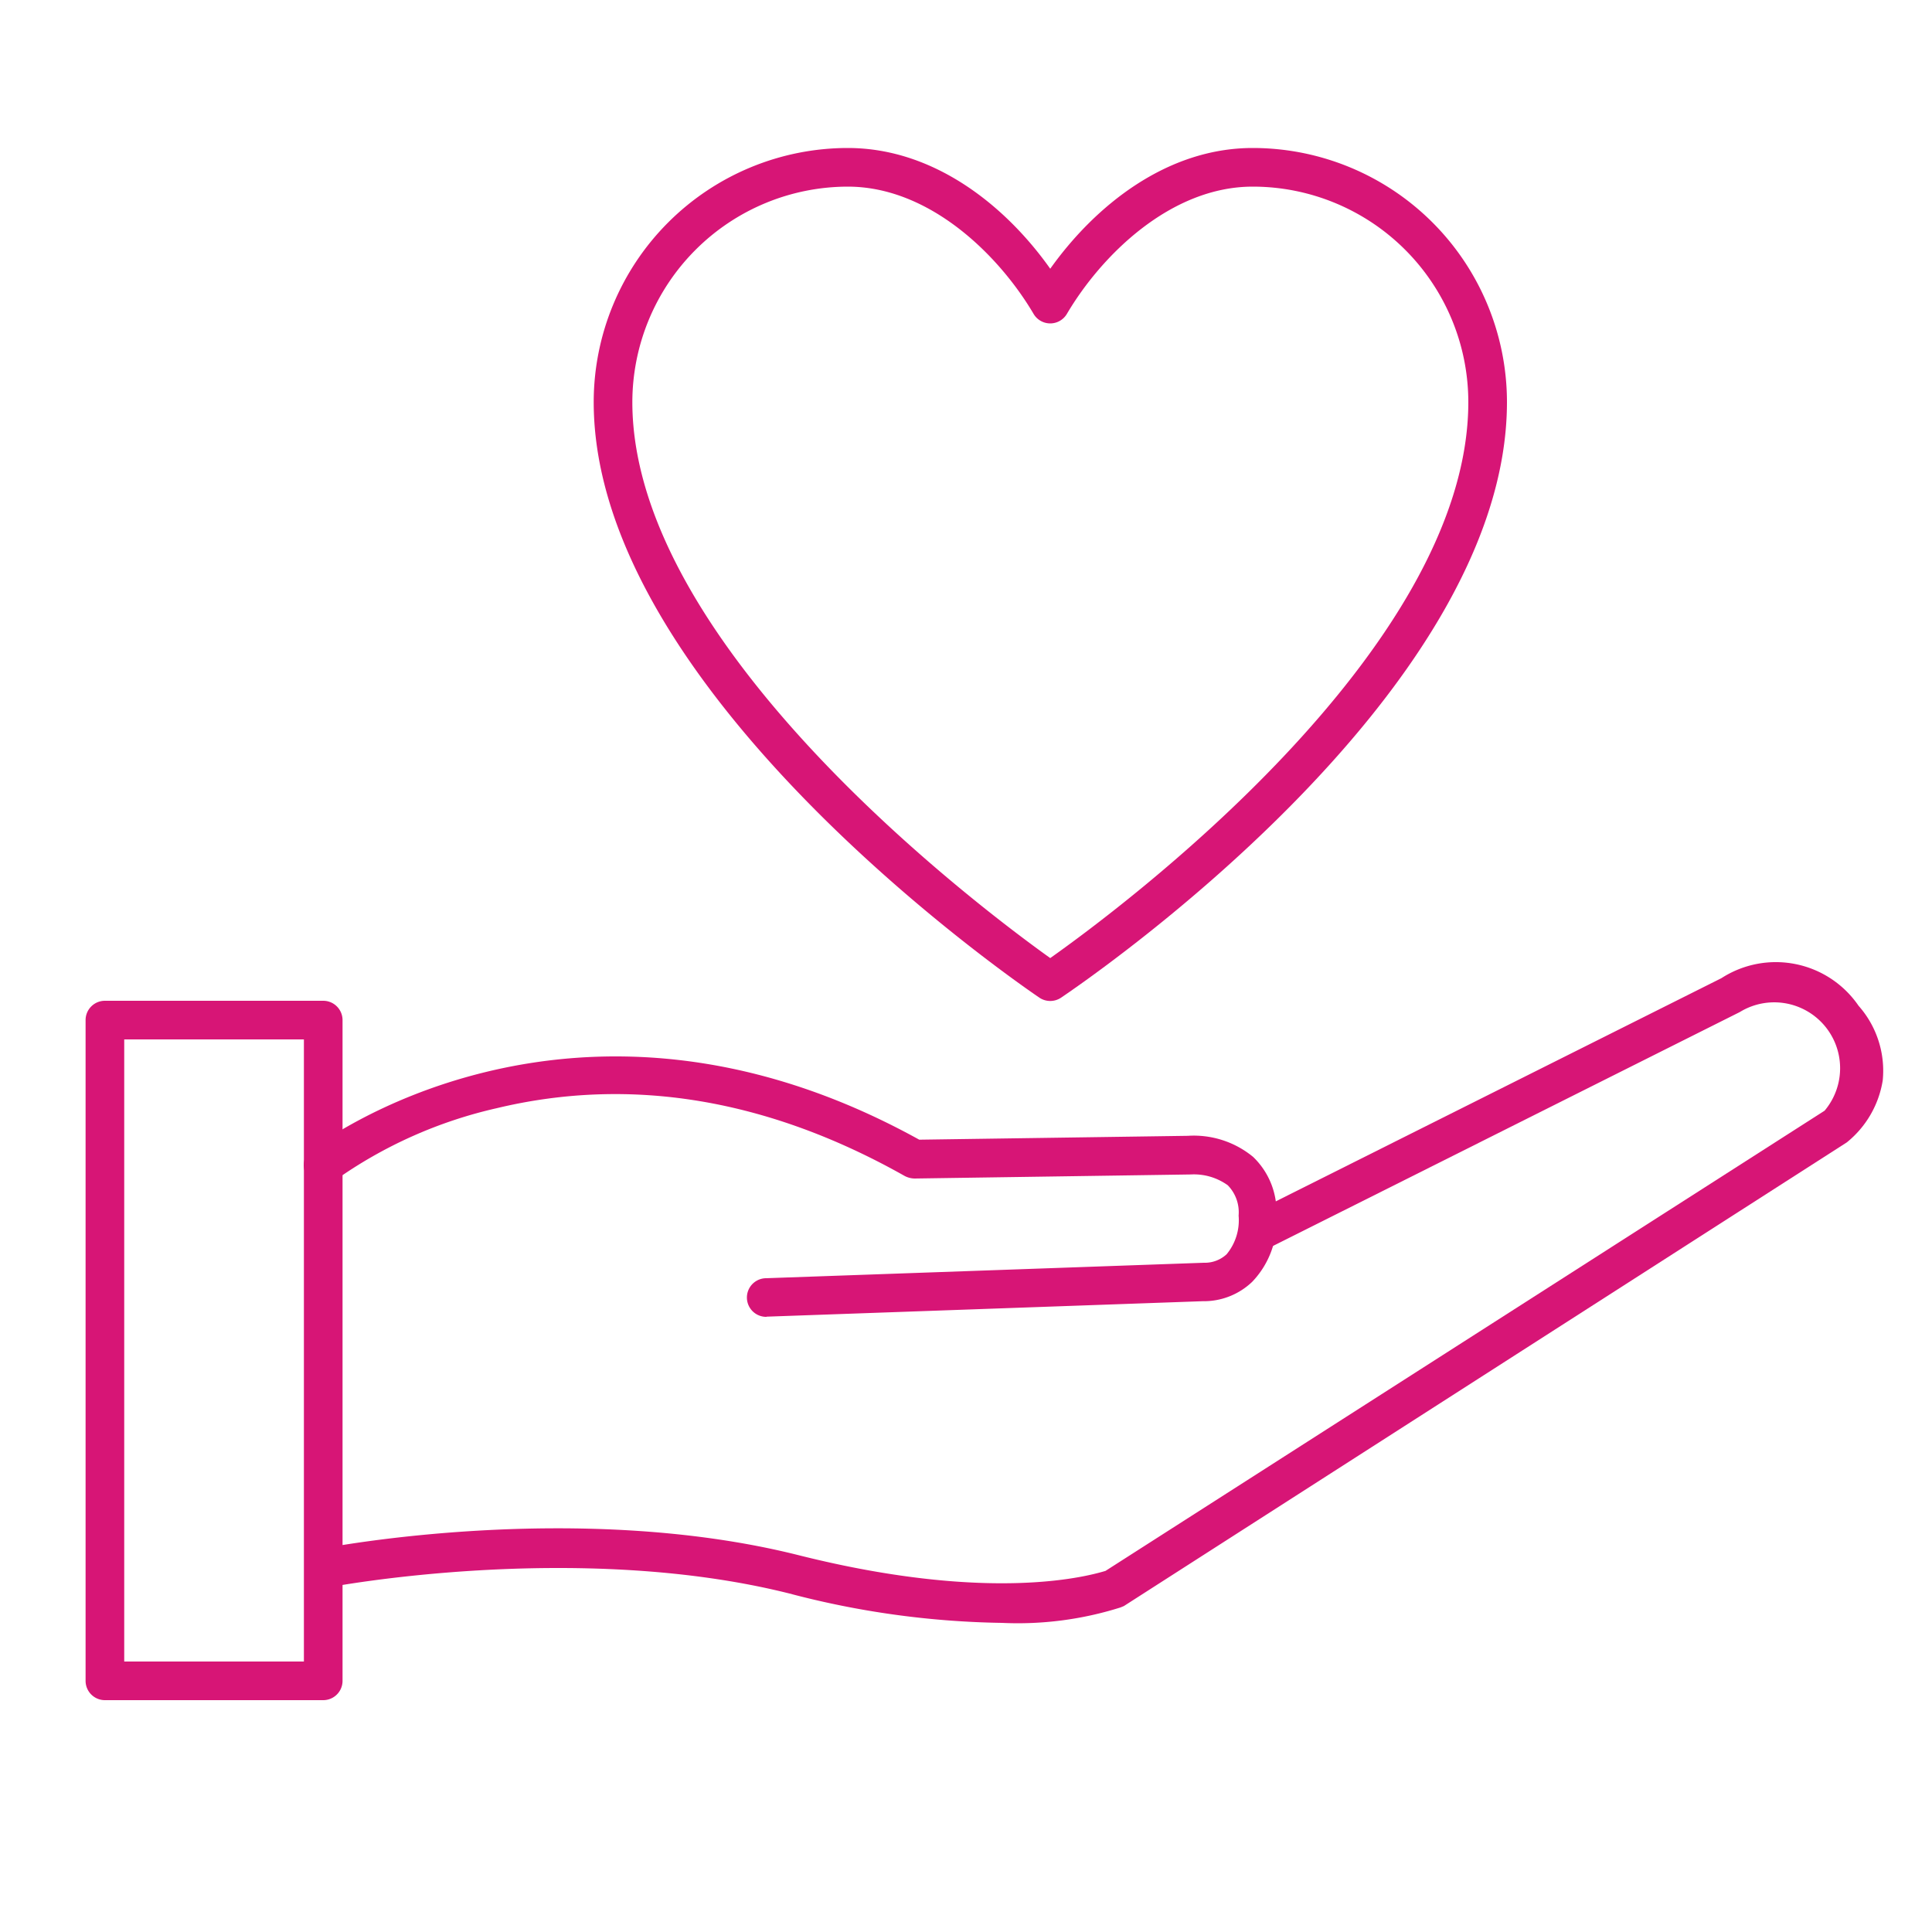 <svg id="Layer_1" data-name="Layer 1" xmlns="http://www.w3.org/2000/svg" viewBox="0 0 100 100"><defs><style>.cls-1{fill:#d71576;}</style></defs><title>ENFJ - blue copy</title><path class="cls-1" d="M16.73,88H5.43a1,1,0,0,1-1-1V52.8a1,1,0,0,1,1-1h11.3a1,1,0,0,1,1,1V87A1,1,0,0,1,16.73,88ZM6.43,86h9.3V53.8H6.43Z"/><path class="cls-1" d="M39.66,68.16a1,1,0,0,1,0-2l22.65-.8a1.66,1.66,0,0,0,1.18-.44,2.76,2.76,0,0,0,.62-2,2,2,0,0,0-.56-1.57,3,3,0,0,0-1.92-.56L47.34,61a1.14,1.14,0,0,1-.51-.13c-7.09-4-14.2-5.17-21.12-3.51a23.38,23.38,0,0,0-8.36,3.73,1,1,0,0,1-1.25-1.57c.14-.1,13.49-10.48,31.48-.53l13.9-.2a4.83,4.83,0,0,1,3.38,1.09,3.94,3.94,0,0,1,1.21,3,4.56,4.56,0,0,1-1.26,3.47,3.62,3.62,0,0,1-2.56,1l-22.56.8Z"/><path class="cls-1" d="M51.86,84a45.56,45.56,0,0,1-11-1.52c-11-2.76-23.77-.34-23.89-.31a1,1,0,0,1-.38-2c.54-.11,13.35-2.54,24.76.33,10.16,2.55,15.21,1,15.87.81L94.44,57.49h0a3.41,3.41,0,0,0-4.28-5.17l-.12.07L65.89,64.49a1,1,0,0,1-1.34-.44A1,1,0,0,1,65,62.7l24.1-12.07a5.19,5.19,0,0,1,7.1,1.43,5.07,5.07,0,0,1,1.25,3.86,5.17,5.17,0,0,1-1.86,3.21l-37.42,24L58,83.2A17.63,17.63,0,0,1,51.86,84Z"/><path class="cls-1" d="M54.36,51.81a1,1,0,0,1-.56-.17C52.86,51,30.73,35.87,30.73,20.81A13.16,13.16,0,0,1,43.88,7.66c4.47,0,8.18,3,10.48,6.25,2.3-3.23,6-6.25,10.48-6.25A13.16,13.16,0,0,1,78,20.81C78,36.05,55.86,51,54.92,51.64A1,1,0,0,1,54.36,51.81ZM43.88,9.66A11.17,11.17,0,0,0,32.73,20.81c0,12.74,18.19,26.32,21.63,28.78C57.81,47.15,76,33.7,76,20.81A11.16,11.16,0,0,0,64.84,9.66c-4.24,0-7.83,3.55-9.62,6.59a1,1,0,0,1-1.72,0C51.71,13.21,48.12,9.66,43.88,9.66Z"/></svg>